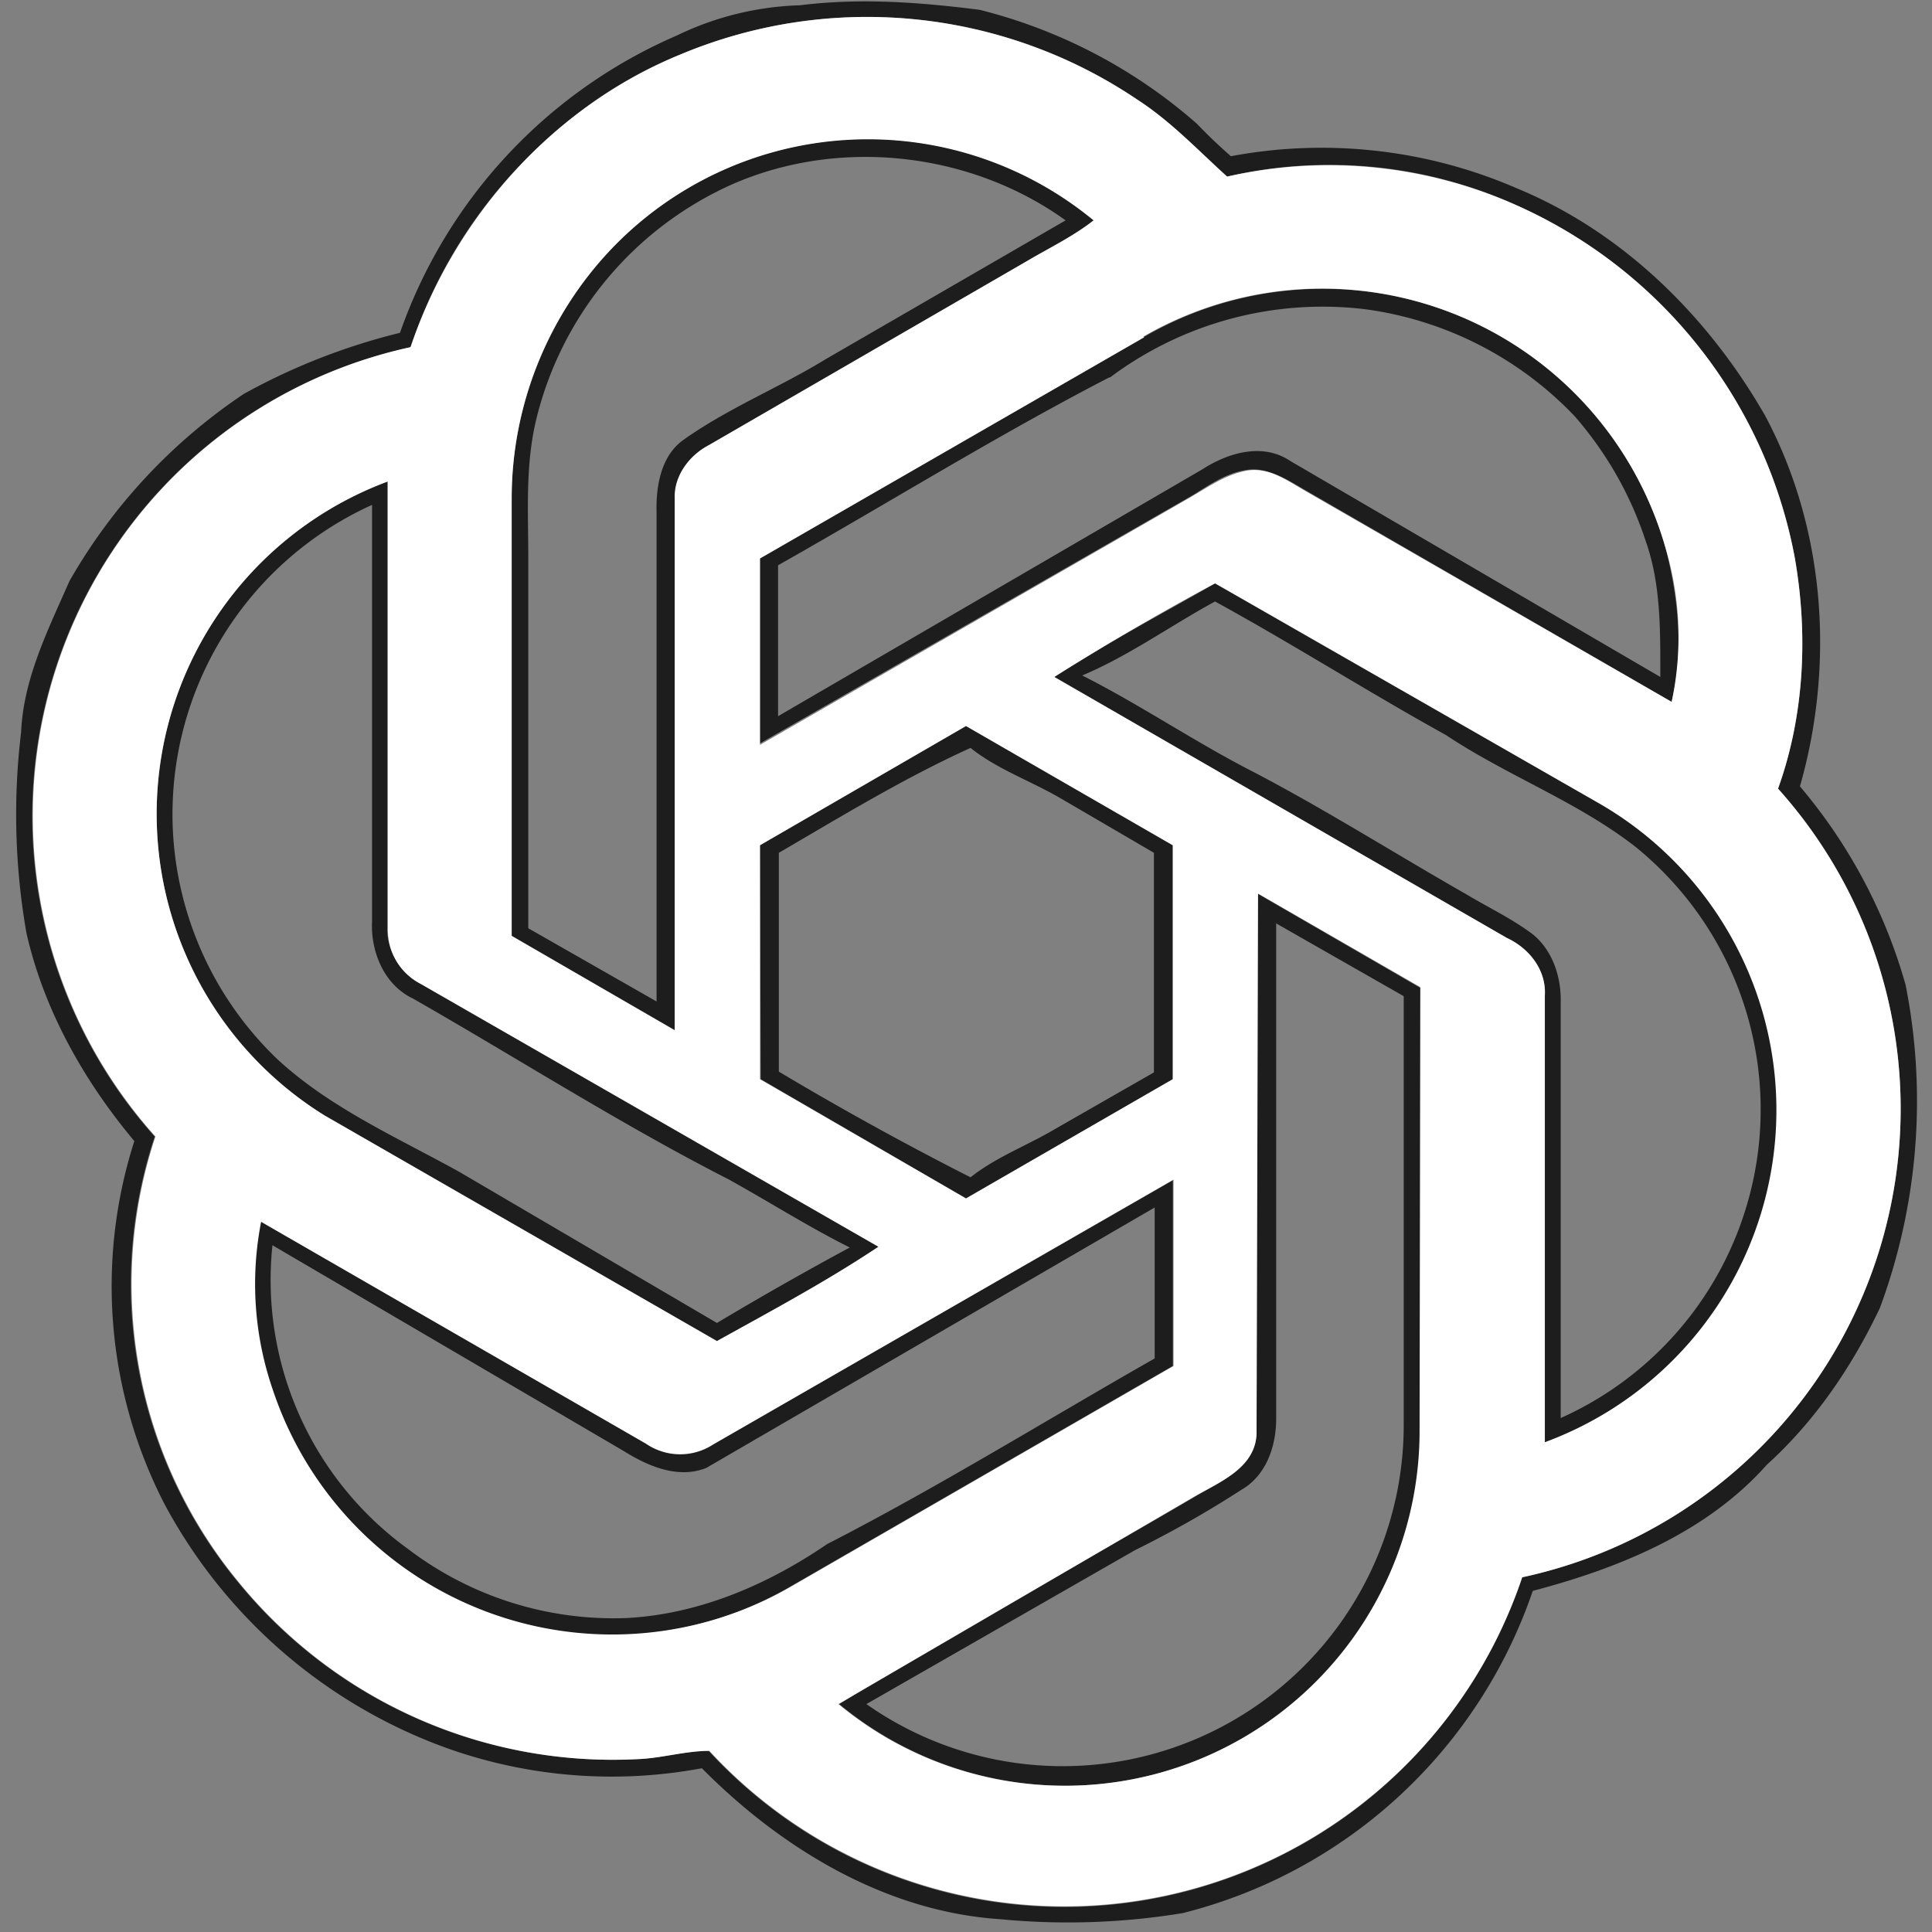 <svg xmlns="http://www.w3.org/2000/svg" viewBox="0 0 256 256"><rect x="0" y="0" width="256" height="256" fill="#808080" stroke="none"/><g fill="#121212"><path d="M89.7 4.7a40 40 0 0 1 16.3-4c8-1 15.9-.4 23.8.6a69 69 0 0 1 28.8 15.1q2.1 2.2 4.5 4.3a65 65 0 0 1 38 4.3c14 5.8 25.3 17 32.8 30.1 8 15 9.2 33 4.6 49.1a70 70 0 0 1 14 26.3 79 79 0 0 1-3.4 42.8c-3.7 7.8-8.6 15-15 20.8-8 9-19.6 13.7-31 16.7a66 66 0 0 1-46.4 42.7 94 94 0 0 1-24.2.8c-15.2-1-29-9.4-39.5-20a65 65 0 0 1-33.6-2.6 69 69 0 0 1-37.6-32.4 63 63 0 0 1-4-48.1c-6.7-8-12-17.4-14.3-27.6A91 91 0 0 1 2.8 97c.3-7.1 3.6-13.6 6.4-20a74 74 0 0 1 23.1-24.8A84 84 0 0 1 53 44.1 67 67 0 0 1 89.7 4.7m.5 2.5A64 64 0 0 0 54.4 46a63.6 63.6 0 0 0-33.9 104.6 62 62 0 0 0 11 59 64 64 0 0 0 52.8 23.5c3.2-.1 6.4-1.1 9.6-1.1a64 64 0 0 0 107.8-23 63.5 63.5 0 0 0 33.9-104.5c3.5-9.8 4-20.5 2.2-30.7a64 64 0 0 0-36.4-46.4 60 60 0 0 0-38.8-4c-3.8-3.5-7.5-7.3-11.9-10.2a64 64 0 0 0-60.5-6M81 33a47 47 0 0 1 64-3.8c-2.9 2.2-6 3.7-9.1 5.5L93.9 59c-2.6 1.4-4.6 4-4.4 7.1l-.1 70.6-21.6-12.5V66c0-12.2 4.8-24.2 13.2-33m16.3-8.7A46 46 0 0 0 71 55.8c-1.4 6-1 12.1-1 18.2v49l17 9.7V68c-.1-3.4.5-7.4 3.4-9.6 6-4.3 12.8-7 19-10.8l31.8-18.4c-12.5-9-29.7-11-43.9-4.9m54.2 20.4A47.2 47.2 0 0 1 220.8 73c1.6 6.5 2.3 13.4.7 20l-48.8-28.2c-2.4-1.4-4.9-3-7.7-2.5-3 .5-5.3 2.4-7.8 3.8l-56.5 32.4V74zM147 50c-14.9 7.7-29.2 16.6-43.9 24.9v20l56.2-32.7c3.4-2.2 8-3.6 11.7-1.1l49 28.6c0-6 .1-12.2-1.9-17.9q-3-9.2-9.4-16.6A47 47 0 0 0 181.1 41a47 47 0 0 0-34 9zM22.2 96.3a47 47 0 0 1 29.1-32.5V123c0 3.1 1.8 6 4.5 7.4l60.6 34.8c-6.9 4.6-14.2 8.5-21.4 12.5l-52-29.9a47 47 0 0 1-20.8-51.5m.7 13.6a45 45 0 0 0 13.8 30.4c7 6.5 15.9 10.4 24.2 15l34.1 20q8.7-5.2 17.6-10c-5.4-2.7-10.6-6-16-9-14.3-7.3-27.9-16-41.9-24-3.8-1.8-5.6-6.2-5.4-10.2V66.9a45 45 0 0 0-26.4 43m116.8-20.2c6.9-4.5 14.2-8.3 21.3-12.4 17.1 9.3 33.9 19.5 50.9 29.1a46.6 46.6 0 0 1 14.2 68.8 48 48 0 0 1-21.4 16v-59.3c.2-3.3-2-6.2-5-7.6zm3.7-.2c7.9 4 15.2 9 23.1 13 9.5 5 18.5 10.7 27.8 16 3 1.8 6 3.2 8.8 5.3 2.7 2.2 3.8 5.8 3.7 9.1v55a44.8 44.8 0 0 0 9.9-75.7c-7.7-6-17-9.4-25.1-14.8-10.3-5.7-20.2-12-30.6-17.7-5.9 3.2-11.4 7.2-17.6 9.8" opacity=".9"></path><path d="M100.7 112 128 96.2l27.4 15.8v31L128 158.8 100.8 143zm2.5 1v29q12.4 7.4 25.4 14c3.4-2.7 7.5-4.2 11.2-6.4l13.1-7.5V113l-12.5-7.3c-4-2.3-8.3-3.8-11.8-6.6-8.8 4-17 9-25.4 13.9m63.4 5.4 21.6 12.5v59a47 47 0 0 1-77 35.9c15.4-9.5 31.3-18.2 47-27.4 3.3-2 8.1-3.8 8.3-8.4zm2.5 4V188c0 3.6-1.3 7.5-4.6 9.4q-6.8 4.4-14.1 8l-35.6 20.4A45.2 45.2 0 0 0 186 189v-57l-17-9.7zm-74.7 69 61-35V181l-50.8 29.3a47.2 47.2 0 0 1-68.5-26 44 44 0 0 1-1.6-22.5l51 29.4a8 8 0 0 0 8.9 0m-.8 3.3c-3.7 1.5-7.7-.2-10.9-2.2L36.1 165A44 44 0 0 0 54 205.2a45 45 0 0 0 29 9.2c9.6-.5 18.7-4.4 26.6-9.8 14.8-7.6 29-16.4 43.4-24.6v-20z" opacity=".9"></path></g><path fill="#fff" d="M90.2 7.2a64 64 0 0 1 60.5 6c4.5 2.9 8 6.7 11.9 10.2a61 61 0 0 1 38.8 4 64 64 0 0 1 36.4 46.4c1.8 10.2 1.3 21-2.2 30.7A63.5 63.5 0 0 1 201.7 209 64 64 0 0 1 94 232c-3.2 0-6.4 1-9.6 1.1a64 64 0 0 1-52.8-23.5 62 62 0 0 1-11-59A63.6 63.6 0 0 1 54.4 46c5.8-17.2 19-32 35.8-38.8M81 33a48 48 0 0 0-13.2 33v58l21.6 12.5V66c-.1-3 2-5.7 4.5-7l42-24.3c3-1.8 6.2-3.3 9-5.5A47 47 0 0 0 81 33m70.6 11.7L100.7 74v24.7l56.5-32.5c2.5-1.4 4.9-3.2 7.8-3.8s5.3 1.1 7.7 2.5L221.5 93a41 41 0 0 0-.7-20 47.3 47.3 0 0 0-69.3-28.4M22.2 96.3A47 47 0 0 0 43 147.8l52 29.9c7.2-4 14.5-7.9 21.4-12.5l-60.6-34.8a8 8 0 0 1-4.4-7.4V63.8a47 47 0 0 0-29.2 32.5m117.5-6.6 60 34.6c3 1.4 5.2 4.3 5 7.6v59.2a46.9 46.9 0 0 0 7.1-84.7L161 77.3q-10.8 5.8-21.3 12.4m-39 22.3v31l27.3 15.8 27.4-15.8v-31L128 96.2zm66 6.4-.2 71.6c-.2 4.6-5 6.4-8.4 8.4l-47 27.4a47 47 0 0 0 77-35.8l.1-59.2zm-72.2 73a8 8 0 0 1-8.9-.1l-51-29.4a43 43 0 0 0 1.6 22.4 47.4 47.4 0 0 0 68.5 26l50.8-29.3v-24.7z"></path></svg>
